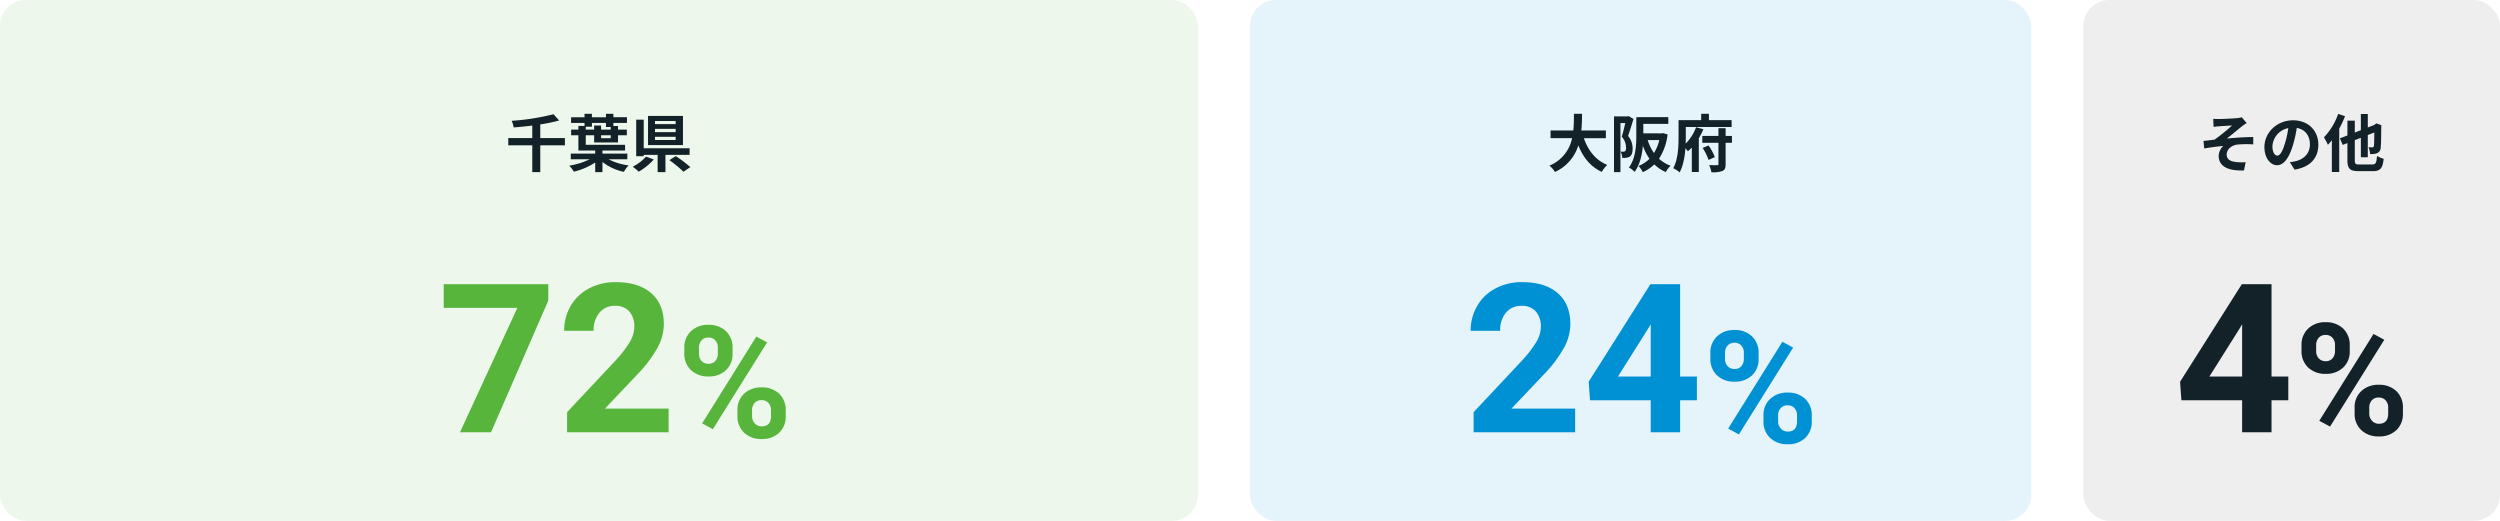 <svg xmlns="http://www.w3.org/2000/svg" width="960" height="200" viewBox="0 0 960 200">
  <g id="グループ_371" data-name="グループ 371" transform="translate(-211 -4572)">
    <rect id="長方形_39" data-name="長方形 39" width="460" height="200" rx="10" transform="translate(211 4572)" fill="#57b53c" opacity="0.103"/>
    <rect id="長方形_40" data-name="長方形 40" width="300" height="200" rx="10" transform="translate(691 4572)" fill="#0091d5" opacity="0.103"/>
    <rect id="長方形_83" data-name="長方形 83" width="160" height="200" rx="10" transform="translate(1011 4572)" fill="#919191" opacity="0.155"/>
    <path id="パス_175" data-name="パス 175" d="M-13.08-10.992h-9.456v-5.232a59,59,0,0,0,7.248-1.512l-2.16-2.4a88.513,88.513,0,0,1-16.08,2.52,9.189,9.189,0,0,1,.768,2.544c2.3-.168,4.752-.408,7.152-.72v4.8h-9.216v2.808h9.216V2.088h3.072V-8.184h9.456Zm8.016-4.344h2.352V-16.8h5.4v1.56H4.512v1.008H.816v-1.56H-1.848v1.56H-5.064ZM4.512-10.92H.816v-1.128h3.7ZM10.9-2.832V-5.016H1.344V-6.192h8.688V-8.4h-15.1v-3.648h3.216v2.76H7.32v-2.76H10.7v-2.184H7.32v-1.392H5.544V-16.8h5.208v-2.184H5.544V-20.3H2.688v1.32h-5.4V-20.3H-5.544v1.32H-10.7V-16.8h5.16v1.152H-7.9v1.416H-10.68v2.184H-7.9v5.856H-1.44v1.176h-9.384v2.184h7.248A28.722,28.722,0,0,1-11.4-.384a13.571,13.571,0,0,1,1.752,2.3A25.169,25.169,0,0,0-1.44-1.608v3.7H1.344V-1.8A19.841,19.841,0,0,0,9.576,1.992,10.3,10.3,0,0,1,11.4-.48,23.234,23.234,0,0,1,3.7-2.832ZM29.448-16.344h-7.92v-1.2h7.92Zm0,3.072h-7.92V-14.52h7.92Zm0,3.024h-7.92v-1.224h7.92Zm2.808-9.24H18.84V-8.3H32.256ZM18.072-3.864A17.037,17.037,0,0,1,12.96,0a24.037,24.037,0,0,1,2.328,1.92,23.824,23.824,0,0,0,5.76-4.68ZM34.8-4.536v-2.52H17.184V-18.048H14.3V-4.032h2.88v-.5h5.352V2.088h3V-4.536ZM27.048-2.52a49.056,49.056,0,0,1,5.4,4.464L35.088.168A50.668,50.668,0,0,0,29.5-4.056Z" transform="translate(441 4636)" fill="#132229"/>
    <path id="パス_178" data-name="パス 178" d="M-13.344-10.944V-13.9h-9.432c.24-2.232.264-4.44.288-6.408h-3.12c-.024,1.968,0,4.152-.24,6.408h-8.736v2.952h8.256A14.387,14.387,0,0,1-35.04-.384,8.456,8.456,0,0,1-32.9,2.04a16.519,16.519,0,0,0,8.976-10.2c1.872,4.632,4.656,8.136,9,10.176A11.486,11.486,0,0,1-12.816-.672C-17.3-2.5-20.208-6.264-21.792-10.944Zm8.736-8.472-.408.12h-5.208V2.088h2.472v-18.84H-5.88c-.384,1.632-.888,3.72-1.368,5.232a6.424,6.424,0,0,1,1.656,4.2c0,.672-.1,1.152-.36,1.344a1.243,1.243,0,0,1-.672.216c-.312,0-.624,0-1.056-.024A6.051,6.051,0,0,1-7.056-3.36,10.261,10.261,0,0,0-5.52-3.408a3.427,3.427,0,0,0,1.392-.5c.744-.528,1.056-1.536,1.056-3.072a7.389,7.389,0,0,0-1.752-4.824c.672-1.872,1.464-4.488,2.088-6.528ZM7.176-10.224a17.021,17.021,0,0,1-2.04,4.992,17.534,17.534,0,0,1-2.424-4.992Zm1.392-2.664-.48.1H1.032V-16.44h9.6v-2.568l-9.6-.024H-.576v.024h-1.08v6.984c0,3.7-.216,8.832-2.832,12.336a9.272,9.272,0,0,1,2.16,1.7C-.288-.672.552-4.536.864-8.016A20.587,20.587,0,0,0,3.408-3.048,11.9,11.9,0,0,1-.816-.264,10.065,10.065,0,0,1,.84,2.112,15.706,15.706,0,0,0,5.256-.864,14.5,14.5,0,0,0,9.648,2.064,11.369,11.369,0,0,1,11.5-.36a13.18,13.18,0,0,1-4.44-2.688,21.5,21.5,0,0,0,3.288-9.336Zm12.72-2.256A17.22,17.22,0,0,1,17.3-8.856c.024-.888.048-1.728.048-2.472V-15.24H34.944v-2.64H26.232V-20.3H23.256v2.424H14.568v6.528c0,3.5-.168,8.5-2.04,11.952a10.966,10.966,0,0,1,2.448,1.584C16.368-.36,16.968-3.888,17.208-7.1c.36.432.7.864.936,1.176a13.921,13.921,0,0,0,1.512-1.416V2.04h2.688V-10.92A27.511,27.511,0,0,0,24.1-14.376ZM23.808-7.2a20.975,20.975,0,0,1,2.28,4.608l2.4-1.08a19.513,19.513,0,0,0-2.4-4.464Zm11.256-4.608H32.64v-2.976H29.88v2.976H23.688v2.64H29.88v8.136c0,.36-.144.48-.528.48-.432,0-1.776,0-3.048-.048a10.3,10.3,0,0,1,.864,2.736,10.571,10.571,0,0,0,4.248-.48C32.352,1.2,32.64.48,32.64-1.008v-8.16h2.424Z" transform="translate(841 4636)" fill="#132229"/>
    <path id="パス_181" data-name="パス 181" d="M-30.12-18.36l.144,3.072c.768-.1,1.56-.168,2.16-.216.984-.1,3.936-.24,4.92-.312a71.244,71.244,0,0,1-6.744,5.448c-1.272.144-2.952.36-4.224.48l.288,2.9c2.4-.408,5.088-.768,7.3-.96a5.537,5.537,0,0,0-1.752,3.792c0,4.008,3.576,5.856,9.72,5.592l.648-3.144a21.537,21.537,0,0,1-3.672-.072c-2.136-.24-3.624-.984-3.624-2.88,0-1.968,1.824-3.528,4.032-3.816a36.367,36.367,0,0,1,6.168-.072v-2.832c-2.928,0-6.912.264-10.128.576,1.656-1.272,4.008-3.264,5.712-4.632.5-.408,1.392-.984,1.9-1.32l-1.9-2.208a8.841,8.841,0,0,1-1.656.312c-1.464.144-5.976.36-7.008.36C-28.656-18.288-29.352-18.312-30.12-18.36ZM10.248-8.448c0-5.232-3.744-9.36-9.7-9.36-6.216,0-11.016,4.728-11.016,10.272,0,4.056,2.208,6.984,4.872,6.984,2.616,0,4.68-2.976,6.12-7.824a48.536,48.536,0,0,0,1.44-6.5c3.24.552,5.04,3.024,5.04,6.336,0,3.5-2.4,5.712-5.472,6.432A18.459,18.459,0,0,1-.7-1.728L1.1,1.128C7.152.192,10.248-3.384,10.248-8.448Zm-17.64.6a7.555,7.555,0,0,1,6.1-6.96A36.025,36.025,0,0,1-2.568-9C-3.552-5.76-4.488-4.248-5.5-4.248-6.432-4.248-7.392-5.424-7.392-7.848ZM17.856-20.256a24.869,24.869,0,0,1-5.472,9,19.825,19.825,0,0,1,1.536,2.88,19.881,19.881,0,0,0,1.512-1.8V2.04h2.832V-14.568A43.6,43.6,0,0,0,20.5-19.392ZM26.04-.84c-1.56,0-1.8-.216-1.8-1.656v-7.68l2.328-.912V-3.6h2.664v-8.544l2.5-.984c-.024,3.144-.072,4.728-.144,5.136-.12.48-.288.576-.624.576-.264,0-.936-.024-1.464-.048a7.609,7.609,0,0,1,.624,2.616,6.587,6.587,0,0,0,2.688-.336,2.253,2.253,0,0,0,1.368-2.16c.144-1.056.192-3.936.216-8.112l.1-.432-1.944-.744-.912.648-2.4.936v-5.184H26.568v6.216L24.24-13.1v-4.56H21.408V-12l-2.9,1.128,1.1,2.52,1.8-.7V-2.5c0,3.288.96,4.224,4.392,4.224h5.3c3.024,0,3.864-1.2,4.224-4.752a9.29,9.29,0,0,1-2.544-1.1c-.24,2.712-.48,3.288-1.9,3.288Z" transform="translate(1091 4636)" fill="#132229"/>
    <g id="グループ_112" data-name="グループ 112" transform="translate(-88 -228)">
      <path id="パス_176" data-name="パス 176" d="M42.539-50.574,20.547,0H8.633L30.664-47.773H2.383v-9.1H42.539ZM88.75,0H49.766V-7.734l18.4-19.609A45.389,45.389,0,0,0,73.77-34.57a11.61,11.61,0,0,0,1.816-5.859,8.688,8.688,0,0,0-1.914-5.957A6.909,6.909,0,0,0,68.2-48.555a7.452,7.452,0,0,0-6.035,2.637,10.444,10.444,0,0,0-2.207,6.934H48.633a18.646,18.646,0,0,1,2.48-9.492,17.482,17.482,0,0,1,7.012-6.738A21.312,21.312,0,0,1,68.4-57.656q8.789,0,13.652,4.219t4.863,11.914a19.123,19.123,0,0,1-2.187,8.594,47.757,47.757,0,0,1-7.5,10.2L64.3-9.1H88.75Z" transform="translate(467 4966)" fill="#57b53c"/>
      <path id="パス_177" data-name="パス 177" d="M2.783-34.453a8.433,8.433,0,0,1,2.549-6.372,9.244,9.244,0,0,1,6.68-2.446,9.389,9.389,0,0,1,6.738,2.417A8.594,8.594,0,0,1,21.3-34.307V-32.2A8.327,8.327,0,0,1,18.75-25.84a9.342,9.342,0,0,1-6.68,2.4,9.4,9.4,0,0,1-6.724-2.417,8.532,8.532,0,0,1-2.563-6.519ZM8.408-32.2A3.947,3.947,0,0,0,9.419-29.37,3.48,3.48,0,0,0,12.07-28.3a3.319,3.319,0,0,0,2.607-1.084,4.2,4.2,0,0,0,.967-2.9v-2.168a4.109,4.109,0,0,0-.967-2.842,3.389,3.389,0,0,0-2.666-1.084A3.4,3.4,0,0,0,9.4-37.31a4.194,4.194,0,0,0-1,2.974ZM23.174-10.459a8.326,8.326,0,0,1,2.578-6.372,9.373,9.373,0,0,1,6.68-2.417,9.469,9.469,0,0,1,6.724,2.388,8.548,8.548,0,0,1,2.563,6.577v2.109A8.388,8.388,0,0,1,39.2-1.831,9.285,9.285,0,0,1,32.49.586a9.4,9.4,0,0,1-6.768-2.432,8.495,8.495,0,0,1-2.549-6.445ZM28.8-8.174A3.916,3.916,0,0,0,29.854-5.42,3.439,3.439,0,0,0,32.49-4.277q3.574,0,3.574-3.955v-2.227a3.981,3.981,0,0,0-1-2.827,3.433,3.433,0,0,0-2.637-1.069,3.433,3.433,0,0,0-2.637,1.069,4.108,4.108,0,0,0-1,2.915ZM13.74-3.193,9.609-5.42l20.83-33.34,4.131,2.227Z" transform="translate(559 4968)" fill="#57b53c"/>
    </g>
    <g id="グループ_113" data-name="グループ 113" transform="translate(-170 -243)">
      <path id="パス_179" data-name="パス 179" d="M42.852,0H3.867V-7.734l18.4-19.609a45.389,45.389,0,0,0,5.605-7.227,11.61,11.61,0,0,0,1.816-5.859,8.688,8.688,0,0,0-1.914-5.957A6.909,6.909,0,0,0,22.3-48.555a7.452,7.452,0,0,0-6.035,2.637,10.444,10.444,0,0,0-2.207,6.934H2.734a18.646,18.646,0,0,1,2.48-9.492,17.482,17.482,0,0,1,7.012-6.738A21.312,21.312,0,0,1,22.5-57.656q8.789,0,13.652,4.219t4.863,11.914a19.123,19.123,0,0,1-2.187,8.594,47.757,47.757,0,0,1-7.5,10.2L18.4-9.1H42.852ZM83.164-21.406h6.445v9.1H83.164V0H71.875V-12.3H48.555l-.508-7.109L71.758-56.875H83.164Zm-23.867,0H71.875V-41.484L71.133-40.2Z" transform="translate(943 4981)" fill="#0091d5"/>
      <path id="パス_180" data-name="パス 180" d="M2.783-34.453a8.433,8.433,0,0,1,2.549-6.372,9.244,9.244,0,0,1,6.68-2.446,9.389,9.389,0,0,1,6.738,2.417A8.594,8.594,0,0,1,21.3-34.307V-32.2A8.327,8.327,0,0,1,18.75-25.84a9.342,9.342,0,0,1-6.68,2.4,9.4,9.4,0,0,1-6.724-2.417,8.532,8.532,0,0,1-2.563-6.519ZM8.408-32.2A3.947,3.947,0,0,0,9.419-29.37,3.48,3.48,0,0,0,12.07-28.3a3.319,3.319,0,0,0,2.607-1.084,4.2,4.2,0,0,0,.967-2.9v-2.168a4.109,4.109,0,0,0-.967-2.842,3.389,3.389,0,0,0-2.666-1.084A3.4,3.4,0,0,0,9.4-37.31a4.194,4.194,0,0,0-1,2.974ZM23.174-10.459a8.326,8.326,0,0,1,2.578-6.372,9.373,9.373,0,0,1,6.68-2.417,9.469,9.469,0,0,1,6.724,2.388,8.548,8.548,0,0,1,2.563,6.577v2.109A8.388,8.388,0,0,1,39.2-1.831,9.285,9.285,0,0,1,32.49.586a9.4,9.4,0,0,1-6.768-2.432,8.495,8.495,0,0,1-2.549-6.445ZM28.8-8.174A3.916,3.916,0,0,0,29.854-5.42,3.439,3.439,0,0,0,32.49-4.277q3.574,0,3.574-3.955v-2.227a3.981,3.981,0,0,0-1-2.827,3.433,3.433,0,0,0-2.637-1.069,3.433,3.433,0,0,0-2.637,1.069,4.108,4.108,0,0,0-1,2.915ZM13.74-3.193,9.609-5.42l20.83-33.34,4.131,2.227Z" transform="translate(1035 4985)" fill="#0091d5"/>
    </g>
    <g id="グループ_197" data-name="グループ 197" transform="translate(126 -243)">
      <path id="パス_182" data-name="パス 182" d="M37.266-21.406h6.445v9.1H37.266V0H25.977V-12.3H2.656l-.508-7.109L25.859-56.875H37.266Zm-23.867,0H25.977V-41.484L25.234-40.2Z" transform="translate(920 4981)" fill="#132229"/>
      <path id="パス_183" data-name="パス 183" d="M2.783-34.453a8.433,8.433,0,0,1,2.549-6.372,9.244,9.244,0,0,1,6.68-2.446,9.389,9.389,0,0,1,6.738,2.417A8.594,8.594,0,0,1,21.3-34.307V-32.2A8.327,8.327,0,0,1,18.75-25.84a9.342,9.342,0,0,1-6.68,2.4,9.4,9.4,0,0,1-6.724-2.417,8.532,8.532,0,0,1-2.563-6.519ZM8.408-32.2A3.947,3.947,0,0,0,9.419-29.37,3.48,3.48,0,0,0,12.07-28.3a3.319,3.319,0,0,0,2.607-1.084,4.2,4.2,0,0,0,.967-2.9v-2.168a4.109,4.109,0,0,0-.967-2.842,3.389,3.389,0,0,0-2.666-1.084A3.4,3.4,0,0,0,9.4-37.31a4.194,4.194,0,0,0-1,2.974ZM23.174-10.459a8.326,8.326,0,0,1,2.578-6.372,9.373,9.373,0,0,1,6.68-2.417,9.469,9.469,0,0,1,6.724,2.388,8.548,8.548,0,0,1,2.563,6.577v2.109A8.388,8.388,0,0,1,39.2-1.831,9.285,9.285,0,0,1,32.49.586a9.4,9.4,0,0,1-6.768-2.432,8.495,8.495,0,0,1-2.549-6.445ZM28.8-8.174A3.916,3.916,0,0,0,29.854-5.42,3.439,3.439,0,0,0,32.49-4.277q3.574,0,3.574-3.955v-2.227a3.981,3.981,0,0,0-1-2.827,3.433,3.433,0,0,0-2.637-1.069,3.433,3.433,0,0,0-2.637,1.069,4.108,4.108,0,0,0-1,2.915ZM13.74-3.193,9.609-5.42l20.83-33.34,4.131,2.227Z" transform="translate(966 4982)" fill="#132229"/>
    </g>
  </g>
</svg>
